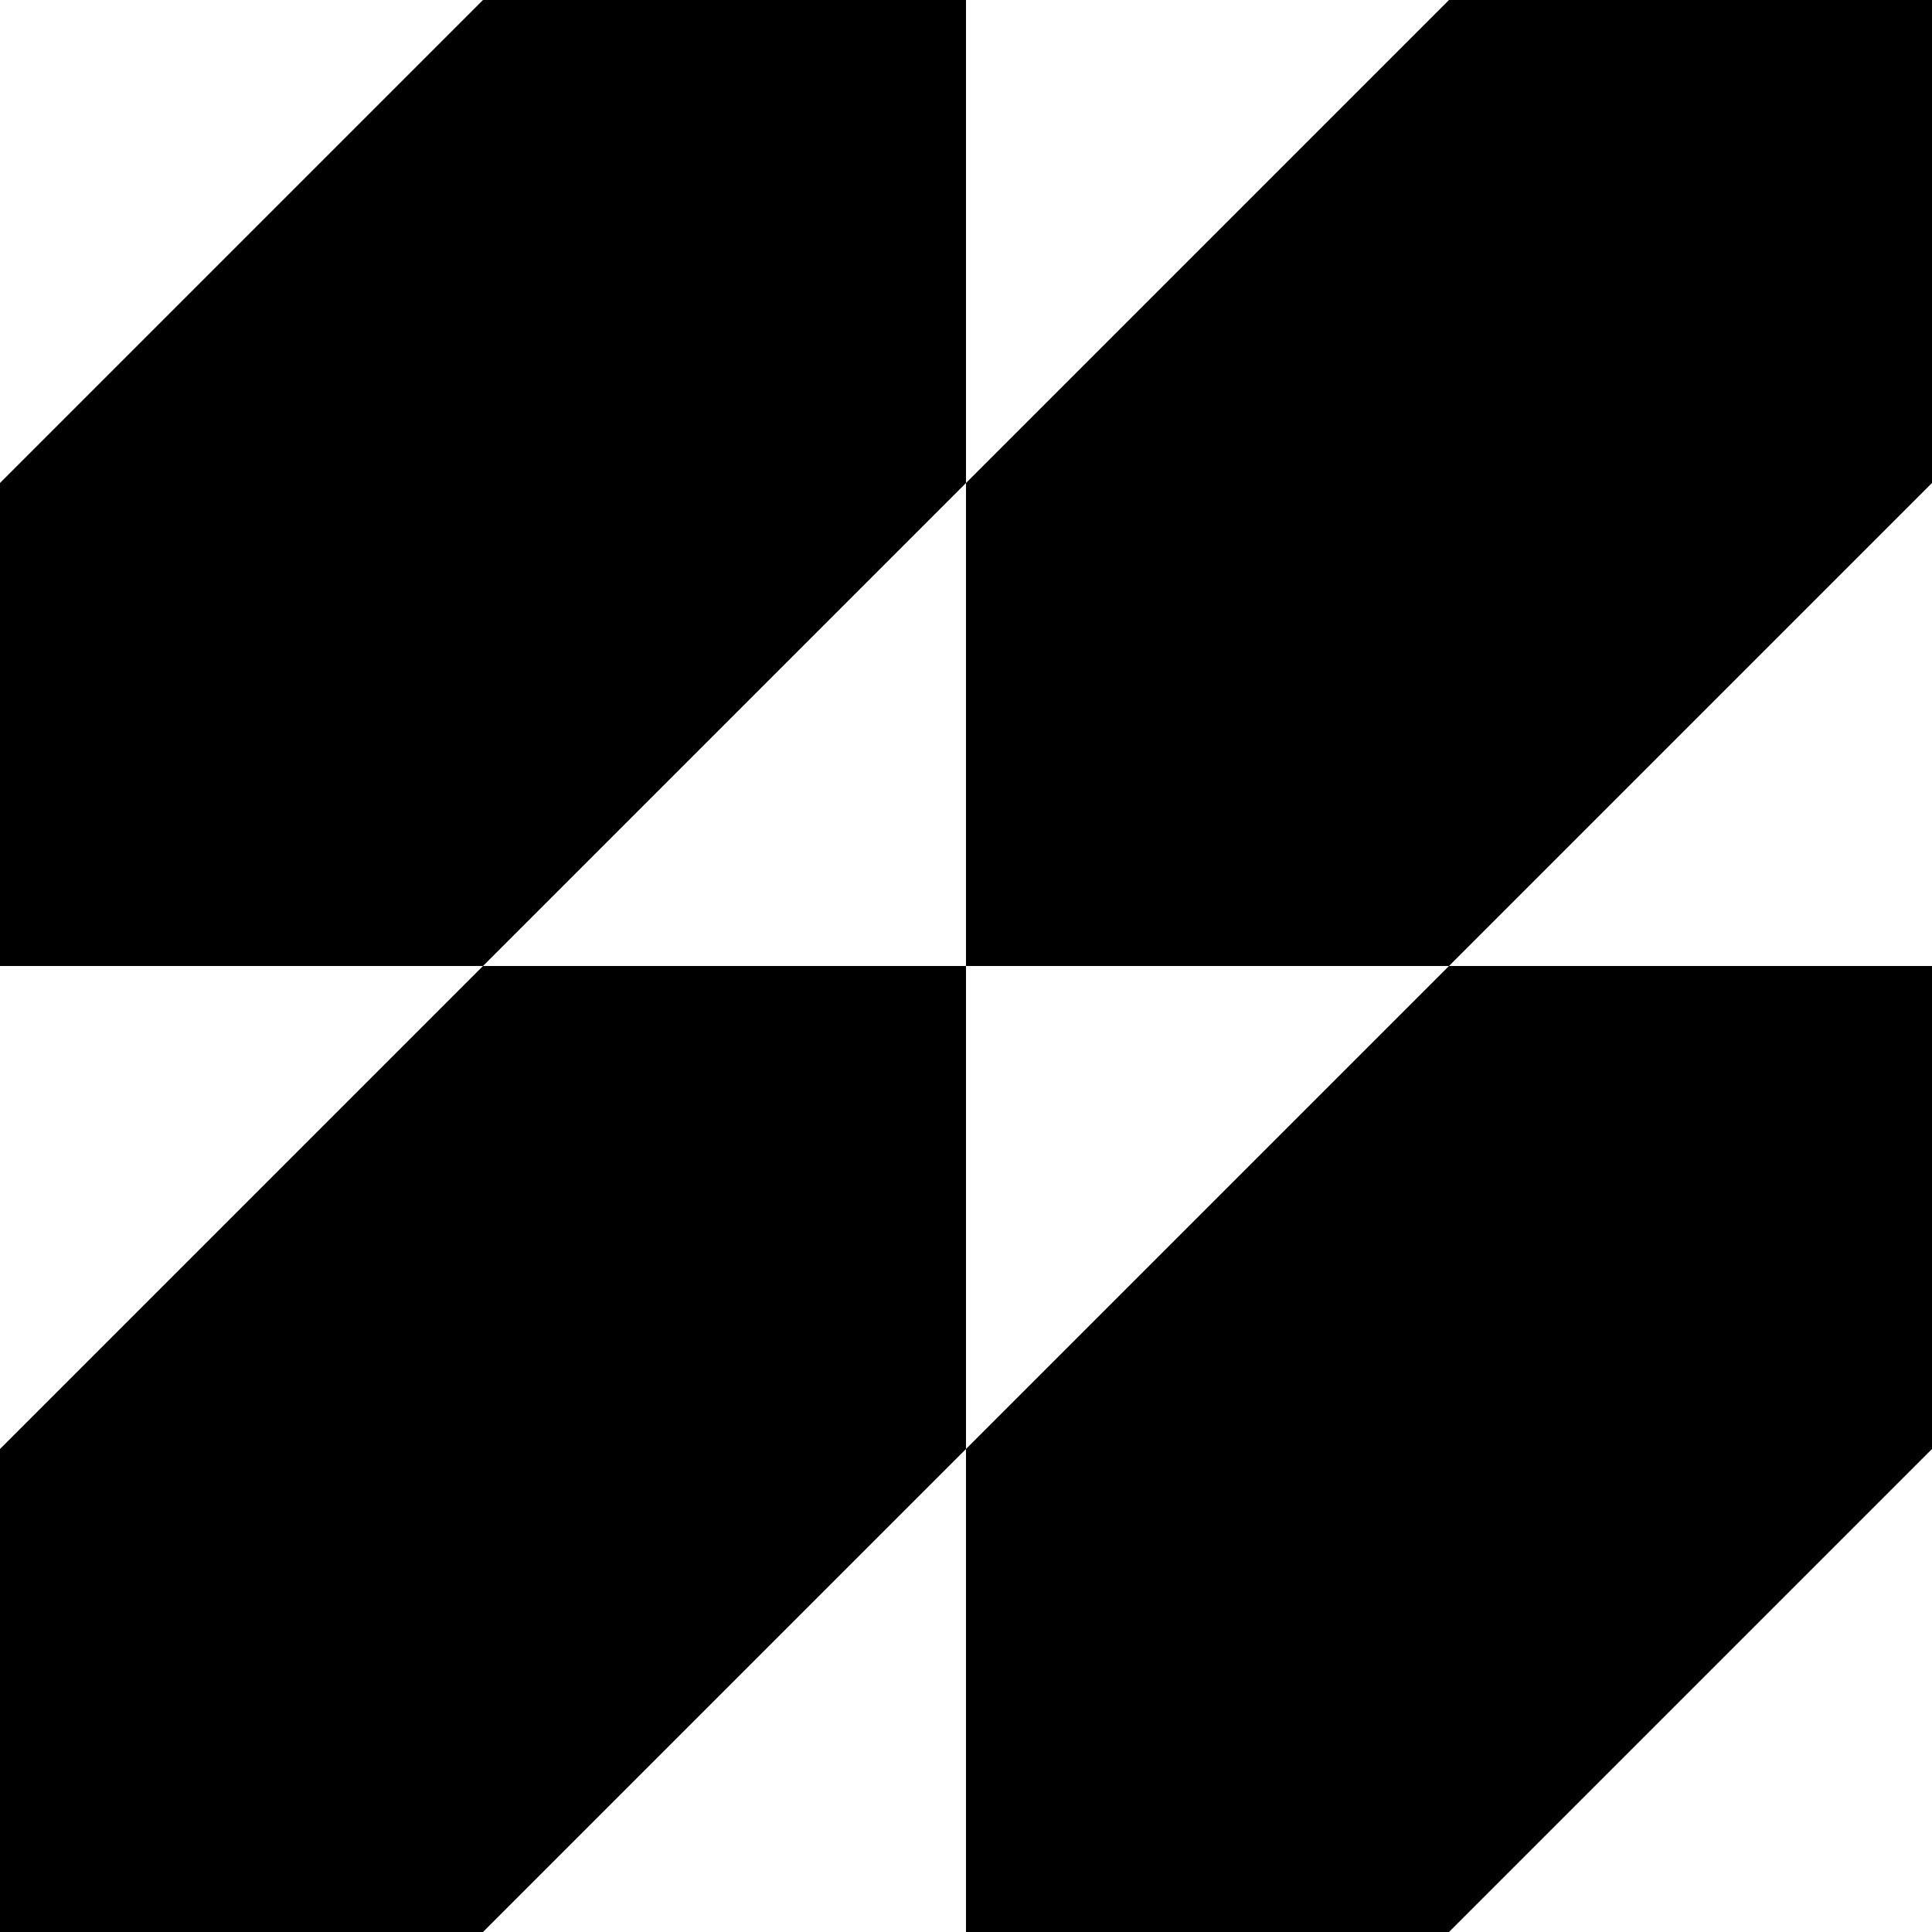 <?xml version="1.0" encoding="UTF-8"?> <svg xmlns="http://www.w3.org/2000/svg" viewBox="0 0 32 32"><polygon points="16 16 16 24 8 32 0 32 0 24 8 16 16 16"></polygon><polygon points="16 0 16 8 8 16 0 16 0 8 8 0 16 0"></polygon><polygon points="32 16 32 24 24 32 16 32 16 24 24 16 32 16"></polygon><polygon points="32 0 32 8 24 16 16 16 16 8 24 0 32 0"></polygon></svg> 
